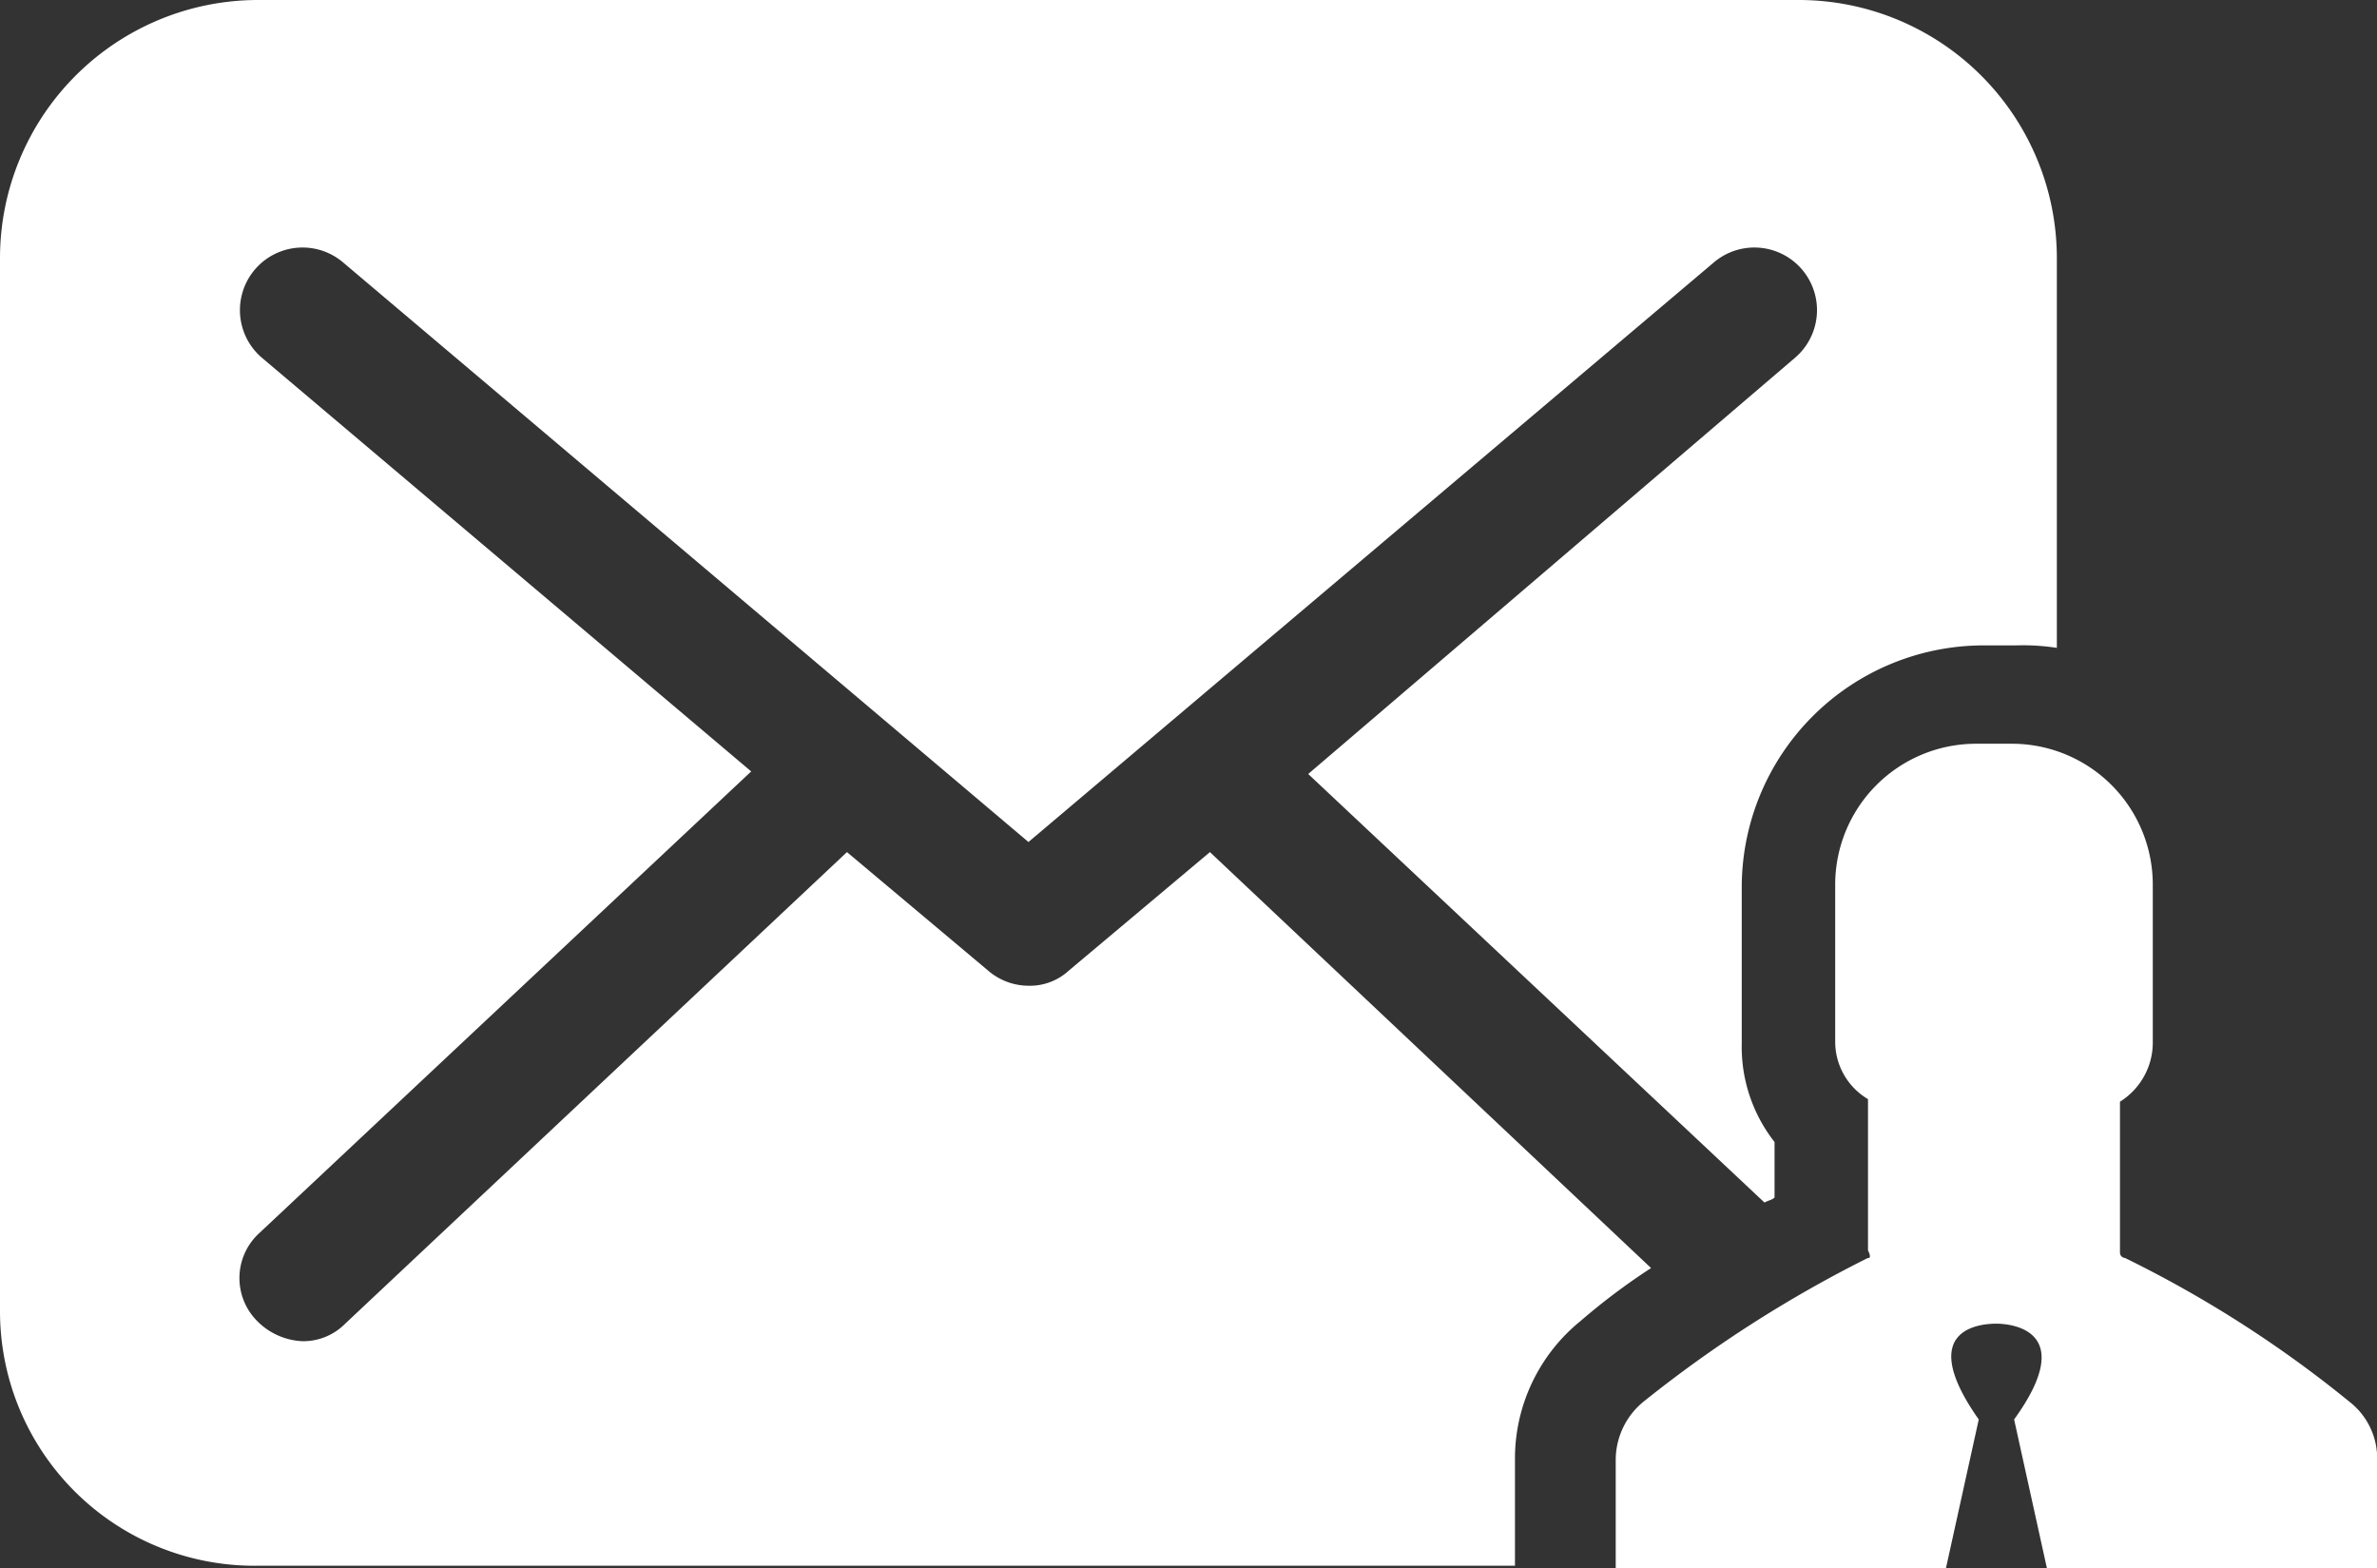 <svg xmlns="http://www.w3.org/2000/svg" width="30.649" height="20.216" viewBox="0 0 30.649 20.216">
  <rect x="0" y="0" width="30.649" height="20.216" fill="#333333" stroke="none"/>
  <path id="Path_292" data-name="Path 292" d="M85.675,122.74V109.154a3.329,3.329,0,0,1,3.315-3.315h19.891a3.329,3.329,0,0,1,3.315,3.315v5.038a2.8,2.8,0,0,0-.52-.032h-.423a3.121,3.121,0,0,0-3.12,3.12v2.015a1.987,1.987,0,0,0,.423,1.268v.715c-.032.032-.065.032-.13.065l-5.883-5.525,6.273-5.363a.807.807,0,1,0-1.04-1.235l-8.84,7.475-8.84-7.475a.807.807,0,0,0-1.04,1.235l6.305,5.33-6.338,5.948a.785.785,0,0,0-.032,1.138.873.873,0,0,0,.585.26.761.761,0,0,0,.552-.228l6.468-6.078,1.82,1.528a.8.8,0,0,0,.52.195.739.739,0,0,0,.52-.195l1.82-1.528,5.688,5.363a8.287,8.287,0,0,0-.91.683,2.284,2.284,0,0,0-.845,1.755v1.4H88.99a3.281,3.281,0,0,1-3.315-3.283Zm24.084-.682a16.172,16.172,0,0,0-2.893,1.853.971.971,0,0,0-.358.747v1.4h4.258l.423-1.918c-.845-1.2.065-1.235.228-1.235s1.073.065.228,1.235l.423,1.918h4.258v-1.4a.924.924,0,0,0-.358-.747,15.072,15.072,0,0,0-2.893-1.853.07.07,0,0,1-.065-.065v-1.95a.9.9,0,0,0,.423-.747v-2.048a1.817,1.817,0,0,0-1.82-1.82h-.455a1.817,1.817,0,0,0-1.82,1.82v2.015a.86.86,0,0,0,.423.747v1.95q.049.1,0,.1Z" transform="translate(-85.675 -105.839)" fill="#fff"/>
</svg>

